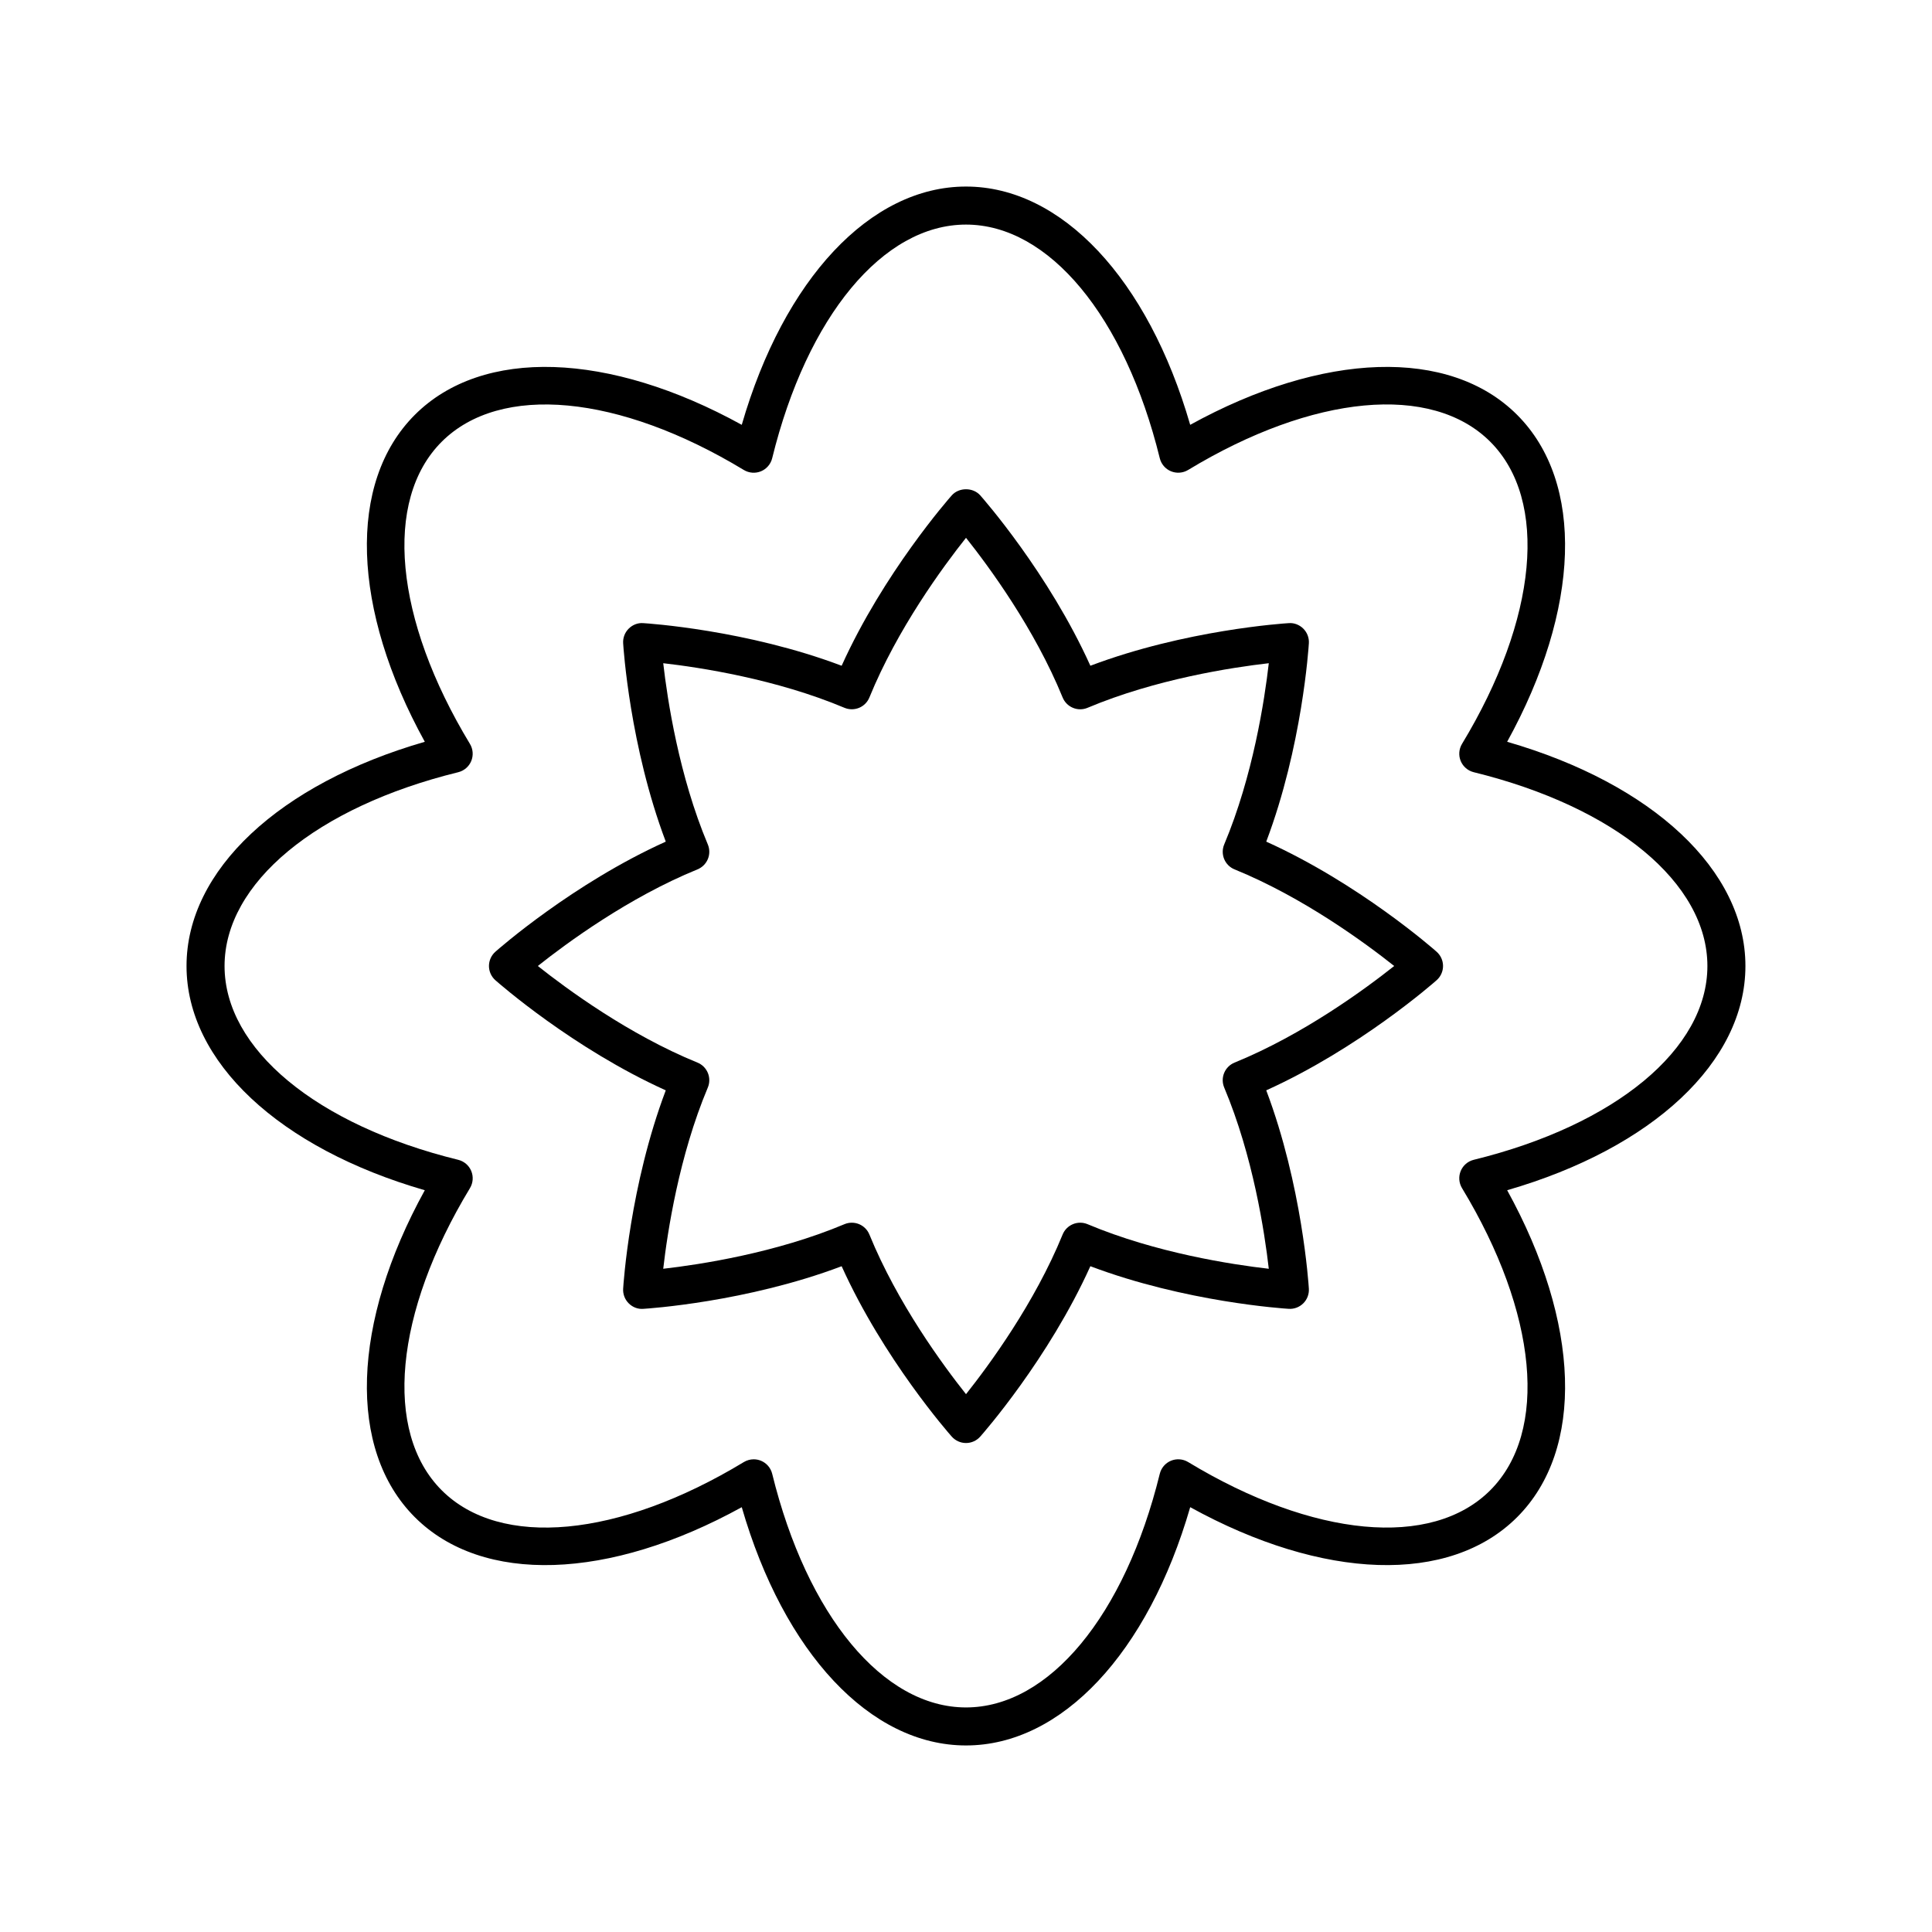 <?xml version="1.0" encoding="UTF-8"?>
<!-- Uploaded to: ICON Repo, www.svgrepo.com, Generator: ICON Repo Mixer Tools -->
<svg fill="#000000" width="800px" height="800px" version="1.1" viewBox="144 144 512 512" xmlns="http://www.w3.org/2000/svg">
 <g>
  <path d="m543.41 340.58c19.387-35.172 20.57-68.715 2.644-86.641-17.918-17.922-51.469-16.742-86.641 2.644-11.152-38.586-34.047-63.145-59.418-63.145s-48.266 24.562-59.422 63.145c-35.172-19.387-68.715-20.566-86.641-2.644s-16.742 51.465 2.644 86.641c-38.586 11.156-63.145 34.047-63.145 59.422 0 25.371 24.562 48.266 63.145 59.422-19.387 35.172-20.57 68.715-2.644 86.641 17.918 17.922 51.469 16.742 86.641-2.644 11.156 38.582 34.047 63.141 59.422 63.141 25.371 0 48.266-24.562 59.422-63.145 35.176 19.391 68.723 20.57 86.641 2.644 17.926-17.926 16.742-51.469-2.644-86.641 38.582-11.152 63.141-34.047 63.141-59.418 0-25.375-24.559-48.266-63.145-59.422zm-8.852 110.78c-1.559 0.383-2.84 1.484-3.453 2.965-0.613 1.48-0.484 3.168 0.344 4.539 20.059 33.133 22.996 64.562 7.484 80.074-15.512 15.52-46.941 12.574-80.074-7.484-1.375-0.828-3.059-0.953-4.539-0.344-1.48 0.613-2.582 1.898-2.965 3.453-9.242 37.617-29.398 61.926-51.359 61.926s-42.117-24.309-51.359-61.922c-0.383-1.559-1.484-2.84-2.965-3.453-0.621-0.254-1.273-0.383-1.93-0.383-0.906 0-1.812 0.246-2.609 0.727-33.125 20.059-64.562 23-80.074 7.484-15.512-15.512-12.574-46.945 7.484-80.074 0.828-1.371 0.957-3.059 0.344-4.539s-1.898-2.582-3.453-2.965c-37.617-9.242-61.926-29.398-61.926-51.359s24.309-42.117 61.922-51.359c1.559-0.383 2.84-1.484 3.453-2.965s0.484-3.168-0.344-4.539c-20.059-33.133-22.996-64.566-7.484-80.074 15.52-15.512 46.945-12.57 80.074 7.484 1.379 0.828 3.059 0.953 4.539 0.344 1.48-0.613 2.582-1.898 2.965-3.453 9.242-37.617 29.402-61.926 51.363-61.926s42.117 24.309 51.359 61.922c0.383 1.559 1.484 2.84 2.965 3.453 1.477 0.609 3.164 0.484 4.539-0.344 33.125-20.062 64.559-22.996 80.074-7.484 15.512 15.512 12.574 46.945-7.484 80.074-0.828 1.371-0.957 3.059-0.344 4.539s1.898 2.582 3.453 2.965c37.613 9.242 61.922 29.402 61.922 51.363s-24.309 42.117-61.922 51.355z"/>
  <path d="m479.57 367.04c9.523-25.207 11.219-51.398 11.293-52.566 0.09-1.441-0.445-2.848-1.465-3.871-1.023-1.023-2.445-1.586-3.871-1.465-1.168 0.07-27.359 1.77-52.566 11.293-11.09-24.559-28.406-44.277-29.184-45.152-1.914-2.16-5.633-2.16-7.547 0-0.773 0.875-18.094 20.594-29.184 45.152-25.207-9.523-51.398-11.219-52.566-11.293-1.445-0.121-2.848 0.441-3.871 1.465-1.02 1.02-1.555 2.43-1.465 3.871 0.07 1.168 1.77 27.359 11.293 52.566-24.562 11.09-44.281 28.406-45.156 29.184-1.078 0.957-1.699 2.328-1.699 3.773s0.621 2.816 1.699 3.773c0.875 0.773 20.598 18.094 45.156 29.184-9.523 25.207-11.223 51.398-11.293 52.566-0.09 1.441 0.445 2.848 1.465 3.871 1.02 1.02 2.422 1.59 3.871 1.465 1.168-0.07 27.359-1.77 52.566-11.293 11.09 24.562 28.406 44.281 29.184 45.156 0.957 1.074 2.328 1.695 3.773 1.695s2.816-0.621 3.773-1.699c0.773-0.875 18.094-20.594 29.184-45.156 25.207 9.523 51.398 11.223 52.566 11.293 1.426 0.102 2.848-0.445 3.871-1.465 1.02-1.02 1.555-2.43 1.465-3.871-0.07-1.168-1.77-27.359-11.293-52.566 24.559-11.09 44.277-28.406 45.152-29.184 1.078-0.953 1.699-2.328 1.699-3.769 0-1.445-0.621-2.816-1.699-3.773-0.875-0.777-20.594-18.094-45.152-29.184zm-8.398 58.559c-1.246 0.508-2.238 1.492-2.754 2.734-0.516 1.246-0.512 2.641 0.012 3.883 7.625 18.129 10.699 38.281 11.812 48.02-9.738-1.113-29.891-4.188-48.02-11.812-1.246-0.523-2.641-0.527-3.883-0.012-1.242 0.516-2.231 1.504-2.734 2.754-7.43 18.211-19.508 34.633-25.602 42.305-6.098-7.672-18.176-24.094-25.602-42.305-0.508-1.246-1.492-2.238-2.734-2.754-0.617-0.254-1.273-0.383-1.93-0.383-0.664 0-1.328 0.129-1.953 0.395-18.129 7.625-38.281 10.699-48.02 11.812 1.113-9.738 4.188-29.891 11.812-48.02 0.523-1.238 0.523-2.637 0.012-3.883-0.516-1.242-1.504-2.231-2.754-2.734-18.215-7.43-34.633-19.508-42.305-25.602 7.672-6.098 24.094-18.176 42.305-25.602 1.246-0.508 2.238-1.492 2.754-2.734 0.516-1.246 0.512-2.641-0.012-3.883-7.625-18.129-10.699-38.281-11.812-48.02 9.738 1.113 29.891 4.188 48.02 11.812 1.238 0.52 2.633 0.523 3.883 0.012 1.242-0.516 2.231-1.504 2.734-2.754 7.426-18.211 19.504-34.633 25.602-42.305 6.098 7.672 18.176 24.094 25.602 42.305 0.508 1.246 1.492 2.238 2.734 2.754 1.246 0.52 2.641 0.516 3.883-0.012 18.129-7.625 38.281-10.699 48.02-11.812-1.113 9.738-4.188 29.891-11.812 48.02-0.523 1.238-0.523 2.637-0.012 3.883 0.516 1.242 1.504 2.231 2.754 2.734 18.211 7.426 34.633 19.504 42.305 25.602-7.672 6.094-24.094 18.172-42.305 25.602z"/>
 </g>
</svg>
